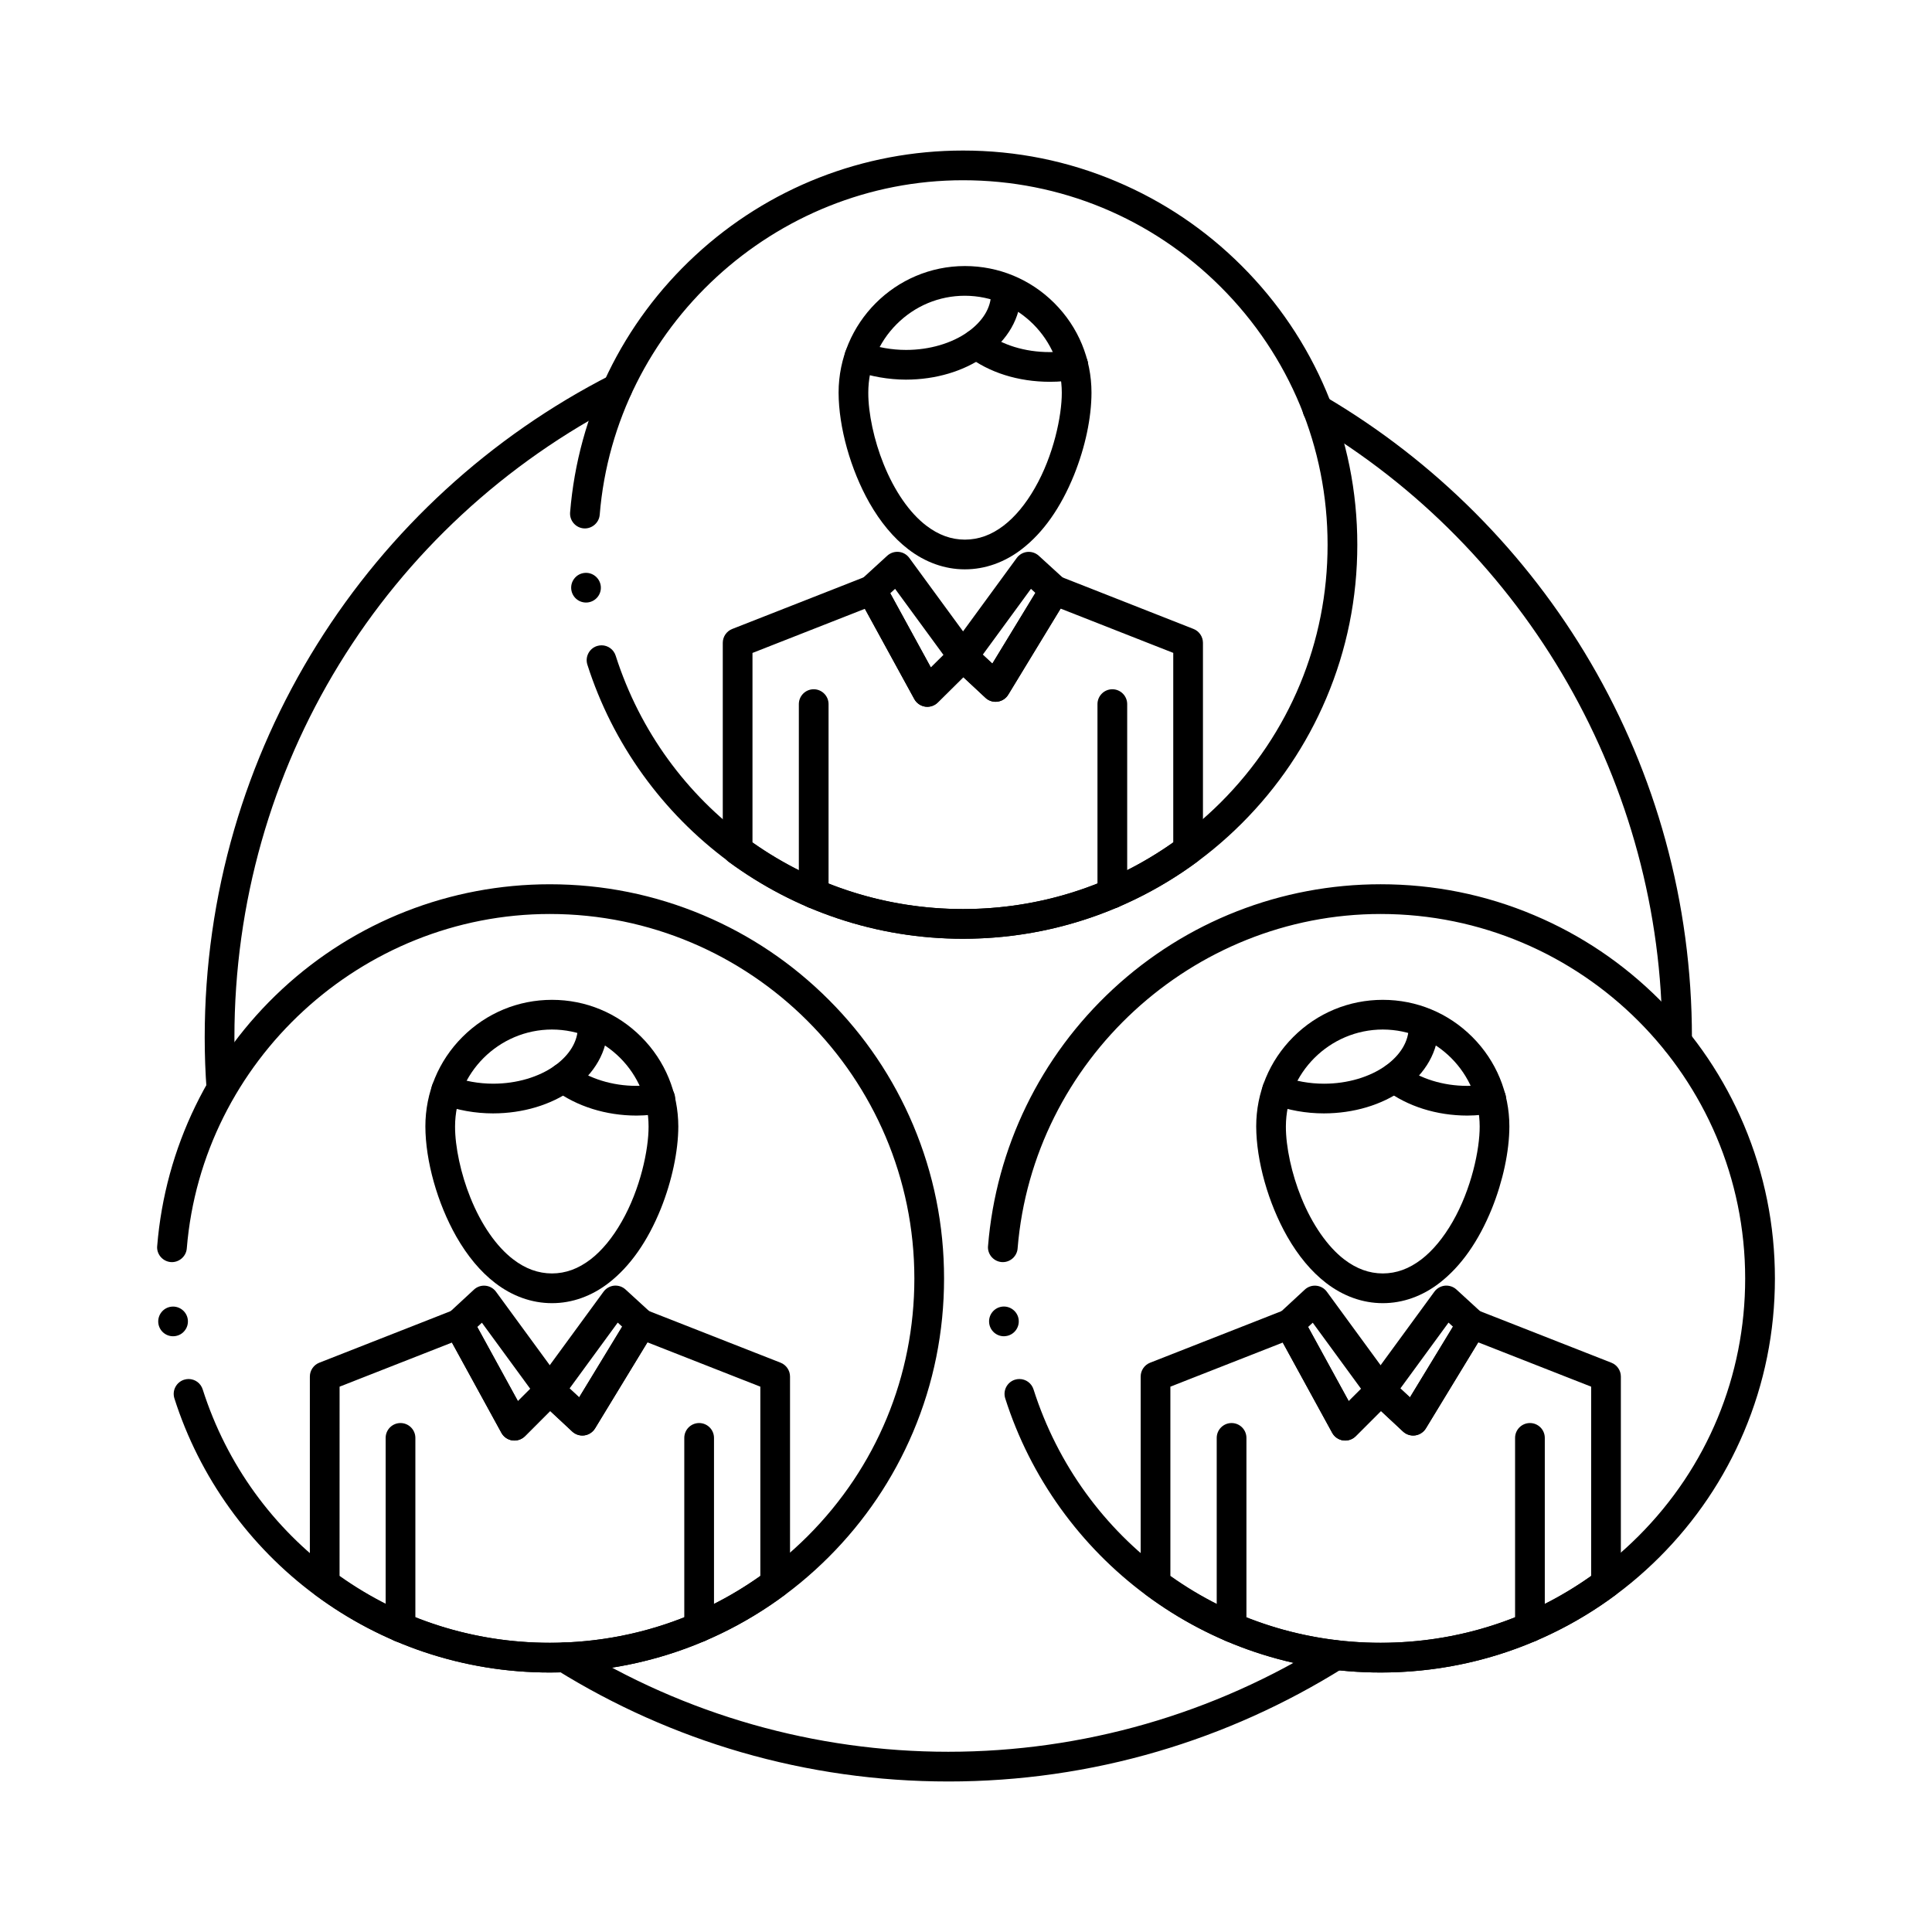 <?xml version="1.0" encoding="UTF-8"?>
<!-- Uploaded to: SVG Repo, www.svgrepo.com, Generator: SVG Repo Mixer Tools -->
<svg fill="#000000" width="800px" height="800px" version="1.1" viewBox="144 144 512 512" xmlns="http://www.w3.org/2000/svg">
 <g>
  <path d="m289.7 587.23c-11.406 0-22.613-1.832-33.309-5.422-10.352-3.484-20.062-8.562-28.871-15.094-8.699-6.465-16.316-14.199-22.641-22.996-6.406-8.914-11.344-18.715-14.66-29.125-0.316-1.004-0.227-2.078 0.254-3 0.48-0.934 1.301-1.625 2.301-1.949 0.383-0.117 0.789-0.188 1.191-0.188 1.723 0 3.227 1.102 3.75 2.746 12.812 40.168 49.77 67.156 91.977 67.156h0.012c25.82 0 50.086-10.035 68.34-28.27 18.234-18.223 28.27-42.469 28.27-68.262 0-53.273-43.336-96.609-96.609-96.609-49.91 0-92.16 38.938-96.207 88.648-0.176 2.137-2.106 3.769-4.242 3.602-2.035-0.168-3.633-1.898-3.621-3.938 0-0.109 0.012-0.207 0.02-0.305 2.117-26.086 13.883-50.262 33.121-68.094 19.336-17.918 44.527-27.789 70.926-27.789 14.121 0 27.809 2.766 40.699 8.207 12.449 5.266 23.617 12.793 33.199 22.375 9.594 9.582 17.121 20.762 22.387 33.211 5.441 12.891 8.207 26.578 8.195 40.688 0 14.102-2.754 27.777-8.195 40.648-5.266 12.43-12.793 23.594-22.387 33.18s-20.762 17.113-33.211 22.375c-12.883 5.445-26.57 8.203-40.688 8.203zm-99.84-89.109c-1.996 0-3.68-1.504-3.906-3.492-0.234-2.156 1.32-4.113 3.473-4.348 2.144-0.246 4.113 1.328 4.348 3.465 0.117 1.055-0.176 2.078-0.836 2.894-0.648 0.828-1.586 1.336-2.637 1.457-0.137 0.012-0.281 0.023-0.441 0.023z"/>
  <path d="m289.71 587.23-0.02-0.051v0.051c-11.344 0-22.516-1.82-33.18-5.402-10.344-3.473-20.023-8.531-28.801-15.035-0.992-0.738-1.594-1.918-1.594-3.16v-54.84c0-1.605 1.004-3.078 2.5-3.66l35.504-13.941c0.461-0.176 0.953-0.266 1.445-0.266 1.438 0 2.754 0.777 3.445 2.035l12.25 22.359 5.656-5.656c0.746-0.738 1.73-1.152 2.785-1.152 1.004 0 1.957 0.375 2.688 1.051l5.098 4.754 13.078-21.5c0.965-1.586 3.07-2.301 4.801-1.625l35.512 13.941c1.484 0.582 2.488 2.055 2.488 3.66v54.84c0 1.238-0.59 2.422-1.586 3.16-8.777 6.504-18.469 11.57-28.812 15.035-10.684 3.582-21.871 5.402-33.258 5.402zm-55.723-25.605c16.336 11.602 35.602 17.734 55.715 17.734 20.172 0 39.469-6.129 55.793-17.734v-50.145l-29.922-11.75-13.875 22.809c-0.621 1.012-1.652 1.684-2.824 1.852-1.172 0.156-2.363-0.215-3.227-1.023l-5.844-5.453-6.68 6.691c-0.867 0.855-2.137 1.277-3.344 1.113-1.219-0.176-2.301-0.926-2.894-2.008l-13.105-23.922-29.785 11.691z"/>
  <path d="m250.14 579.18c-2.176 0-3.938-1.762-3.938-3.938v-50.184c0-2.176 1.762-3.938 3.938-3.938 2.164 0 3.938 1.762 3.938 3.938v50.184c-0.004 2.18-1.773 3.938-3.938 3.938z"/>
  <path d="m329.28 579.18c-2.176 0-3.938-1.762-3.938-3.938v-50.184c0-2.176 1.762-3.938 3.938-3.938 2.164 0 3.938 1.762 3.938 3.938v50.184c0 2.18-1.77 3.938-3.938 3.938z"/>
  <path d="m290.24 489.35c-5.305 0-10.5-1.859-15.035-5.363-3.879-2.981-7.34-7.133-10.301-12.32-5.008-8.836-8.148-20.004-8.176-29.145 0-8.965 3.492-17.387 9.832-23.723 6.348-6.336 14.77-9.832 23.723-9.832s17.359 3.496 23.676 9.84c6.309 6.328 9.781 14.75 9.801 23.715-0.012 6.543-1.703 14.484-4.625 21.785-3.504 8.672-8.156 15.293-13.816 19.68-4.527 3.504-9.703 5.363-14.988 5.363zm0.039-72.516c-14.129 0.02-25.652 11.543-25.684 25.684-0.012 5.41 1.543 12.633 4.055 18.844 2.875 7.172 6.906 12.988 11.355 16.383 3.266 2.5 6.633 3.719 10.273 3.731 3.621-0.012 6.965-1.23 10.234-3.731 2.992-2.301 5.844-5.758 8.234-9.977 4.941-8.609 7.164-19.121 7.133-25.25 0.004-14.137-11.48-25.66-25.602-25.684z"/>
  <path d="m312.68 439.64c-8.117-0.012-15.844-2.43-21.758-6.84-1.742-1.289-2.106-3.769-0.809-5.5 0.758-1.012 1.91-1.586 3.16-1.586 0.855 0 1.672 0.266 2.352 0.777 4.477 3.356 10.676 5.273 17.012 5.273h0.039c1.633 0 3.387-0.156 5.688-0.531 2.144-0.336 4.172 1.141 4.508 3.266 0.168 1.043-0.078 2.086-0.699 2.934s-1.523 1.406-2.566 1.574c-1.84 0.297-4.289 0.633-6.926 0.633z"/>
  <path d="m274.69 439.06c-4.793 0-9.445-0.836-13.836-2.488-2.027-0.766-3.051-3.039-2.293-5.078 0.582-1.516 2.055-2.539 3.691-2.539 0.473 0 0.934 0.078 1.387 0.254 3.434 1.289 7.262 1.98 11.051 1.98h0.039c6.148 0 12.102-1.75 16.336-4.805 3.918-2.832 6.07-6.445 6.07-10.176 0-2.176 1.77-3.938 3.938-3.938 2.176 0 3.938 1.762 3.938 3.938 0 6.297-3.414 12.34-9.359 16.582-5.652 4.035-13.09 6.258-20.961 6.269z"/>
  <path d="m298.33 524.43c-1.004 0-1.949-0.375-2.688-1.062l-8.629-8.039c-1.457-1.367-1.664-3.602-0.492-5.207l17.426-23.812c0.66-0.895 1.672-1.477 2.785-1.594 1.102-0.105 2.215 0.254 3.039 1.012l6.809 6.231c1.387 1.258 1.684 3.344 0.707 4.949l-15.598 25.633c-0.621 1.012-1.652 1.691-2.824 1.852-0.18 0.02-0.359 0.039-0.535 0.039zm-3.387-12.477 2.539 2.359 11.395-18.734-1.172-1.074z"/>
  <path d="m280.32 525.77c-0.188 0-0.375-0.02-0.551-0.039-1.219-0.176-2.301-0.926-2.894-2.008l-14.77-26.961c-0.867-1.586-0.551-3.551 0.777-4.781l6.723-6.219c0.816-0.766 1.93-1.141 3.051-1.031 1.113 0.109 2.137 0.688 2.793 1.594l17.426 23.812c1.133 1.555 0.965 3.75-0.395 5.106l-9.367 9.379c-0.738 0.723-1.75 1.148-2.793 1.148zm-9.84-30.102 10.773 19.66 3.277-3.266-12.82-17.527z"/>
  <path d="m509.87 587.23c-11.395 0-22.613-1.832-33.309-5.422-10.352-3.484-20.062-8.562-28.859-15.094-8.707-6.465-16.324-14.199-22.652-22.996-6.406-8.914-11.336-18.715-14.652-29.125-0.66-2.078 0.48-4.289 2.547-4.949 0.395-0.129 0.797-0.188 1.199-0.188 1.723 0 3.227 1.102 3.75 2.746 12.812 40.168 49.77 67.156 91.965 67.156h0.012c25.828 0 50.094-10.035 68.34-28.27 18.234-18.223 28.277-42.469 28.277-68.262 0-53.273-43.344-96.609-96.617-96.609-49.898 0-92.145 38.926-96.195 88.629v0.02c-0.168 2.027-1.891 3.609-3.914 3.609-0.109 0-0.215 0-0.324-0.012-2.035-0.168-3.633-1.898-3.621-3.945 0-0.09 0.012-0.188 0.02-0.297 2.117-26.086 13.883-50.262 33.113-68.094 19.344-17.918 44.527-27.789 70.926-27.789 14.121 0 27.816 2.754 40.699 8.207 12.449 5.254 23.625 12.793 33.211 22.375 9.586 9.582 17.113 20.762 22.375 33.211 5.441 12.891 8.207 26.578 8.207 40.688 0 14.102-2.766 27.777-8.207 40.648-5.254 12.43-12.793 23.594-22.375 33.18-9.594 9.586-20.77 17.113-33.211 22.367-12.883 5.457-26.582 8.215-40.703 8.215zm-99.824-89.109c-1.996 0-3.672-1.496-3.906-3.484v-0.012c-0.117-1.055 0.176-2.078 0.836-2.902 0.648-0.816 1.594-1.34 2.637-1.457 2.156-0.234 4.113 1.336 4.348 3.473v0.02c0.234 2.144-1.32 4.094-3.473 4.328-0.148 0.023-0.297 0.035-0.441 0.035z"/>
  <path d="m509.88 587.23-0.012-0.051v0.051c-11.355 0-22.516-1.82-33.191-5.402-10.332-3.465-20.023-8.531-28.793-15.035-1.012-0.746-1.594-1.898-1.594-3.16v-54.84c0-1.605 1.004-3.078 2.5-3.66l35.512-13.941c0.453-0.176 0.945-0.266 1.438-0.266 1.438 0 2.754 0.777 3.445 2.047l12.242 22.348 5.656-5.656c1.457-1.457 3.965-1.496 5.473-0.098l5.098 4.754 13.078-21.5c0.973-1.586 3.059-2.301 4.801-1.625l35.512 13.941c1.496 0.582 2.5 2.055 2.5 3.66v54.84c0 1.238-0.602 2.422-1.594 3.16-8.777 6.504-18.473 11.57-28.812 15.035-10.676 3.578-21.875 5.398-33.258 5.398zm-55.715-25.605c16.336 11.602 35.59 17.734 55.703 17.734 20.172 0 39.469-6.129 55.805-17.734v-50.145l-29.934-11.75-13.875 22.812c-0.621 1.012-1.652 1.684-2.824 1.852-1.18 0.156-2.359-0.215-3.227-1.023l-5.844-5.453-6.68 6.68c-0.867 0.867-2.137 1.289-3.344 1.121-1.219-0.176-2.305-0.926-2.894-2.008l-13.098-23.922-29.789 11.691z"/>
  <path d="m470.38 579.18c-2.164 0-3.938-1.762-3.938-3.938v-50.184c0-2.176 1.77-3.938 3.938-3.938 2.176 0 3.938 1.762 3.938 3.938v50.184c0 2.18-1.762 3.938-3.938 3.938z"/>
  <path d="m549.45 579.18c-2.164 0-3.938-1.762-3.938-3.938v-50.184c0-2.176 1.77-3.938 3.938-3.938 2.176 0 3.938 1.762 3.938 3.938v50.184c0 2.18-1.762 3.938-3.938 3.938z"/>
  <path d="m510.41 489.35c-5.273 0-10.461-1.859-14.996-5.363-3.875-2.992-7.34-7.133-10.301-12.32-5.027-8.848-8.168-20.016-8.207-29.145 0-8.965 3.492-17.387 9.828-23.723 6.336-6.336 14.762-9.832 23.723-9.832 8.957 0 17.379 3.496 23.715 9.832 6.336 6.336 9.828 14.762 9.828 23.723-0.012 6.543-1.703 14.484-4.644 21.785-3.523 8.672-8.188 15.293-13.863 19.68-4.527 3.504-9.711 5.363-14.996 5.363zm0.047-72.516c-14.141 0.02-25.652 11.543-25.684 25.684-0.02 5.402 1.543 12.625 4.074 18.832 2.844 7.074 6.988 13.047 11.367 16.395 3.266 2.5 6.613 3.719 10.242 3.731 3.621-0.012 6.965-1.23 10.234-3.731 3-2.301 5.863-5.758 8.277-9.977 4.961-8.629 7.191-19.141 7.164-25.25-0.02-14.137-11.543-25.66-25.676-25.684z"/>
  <path d="m532.86 439.64c-8.156-0.012-15.863-2.441-21.695-6.848h-0.012c-1.73-1.32-2.078-3.789-0.758-5.519 0.75-0.984 1.891-1.555 3.141-1.555 0.867 0 1.684 0.277 2.371 0.797 4.387 3.344 10.547 5.254 16.906 5.254h0.051c1.625 0 3.375-0.156 5.688-0.531 0.207-0.031 0.422-0.051 0.629-0.051 1.941 0 3.574 1.398 3.879 3.324 0.344 2.137-1.133 4.16-3.266 4.496-1.977 0.316-4.336 0.633-6.934 0.633z"/>
  <path d="m494.87 439.06c-4.801 0-9.457-0.836-13.836-2.488-0.984-0.375-1.762-1.102-2.191-2.055-0.434-0.965-0.473-2.027-0.098-3.012 0.57-1.523 2.059-2.547 3.68-2.547 0.473 0 0.945 0.078 1.398 0.254 3.434 1.301 7.254 1.98 11.031 1.98h0.059c6.141 0 12.094-1.75 16.336-4.805 3.918-2.832 6.07-6.445 6.07-10.176 0-2.164 1.77-3.938 3.938-3.938 2.176 0 3.938 1.773 3.938 3.938 0 6.297-3.414 12.34-9.359 16.582-5.656 4.031-13.094 6.254-20.965 6.266z"/>
  <path d="m518.5 524.43c-0.992 0-1.949-0.383-2.684-1.062l-8.629-8.039c-1.457-1.367-1.66-3.602-0.48-5.207l17.418-23.812c0.66-0.895 1.684-1.477 2.793-1.594 1.113-0.098 2.227 0.266 3.043 1.012l6.797 6.231c1.387 1.258 1.684 3.344 0.711 4.949l-15.598 25.633c-0.621 1.012-1.652 1.684-2.824 1.852-0.184 0.02-0.363 0.039-0.547 0.039zm-3.387-12.477 2.539 2.359 11.395-18.734-1.172-1.074z"/>
  <path d="m500.5 525.77c-0.188 0-0.375-0.02-0.559-0.039-1.219-0.176-2.305-0.926-2.894-2.008l-14.762-26.961c-0.867-1.586-0.551-3.551 0.777-4.781l6.723-6.219c0.816-0.766 1.93-1.141 3.051-1.031 1.113 0.109 2.137 0.688 2.793 1.594l17.418 23.812c1.133 1.555 0.965 3.75-0.395 5.106l-9.367 9.367c-0.73 0.734-1.754 1.16-2.785 1.16zm-9.84-30.102 10.766 19.66 3.277-3.266-12.812-17.527z"/>
  <path d="m399.21 392.78c-11.406 0-22.613-1.832-33.316-5.434-10.352-3.473-20.074-8.551-28.879-15.086-8.707-6.453-16.344-14.188-22.672-22.984-6.414-8.914-11.355-18.715-14.68-29.125-0.66-2.066 0.48-4.289 2.547-4.949 0.395-0.117 0.797-0.188 1.199-0.188 1.711 0 3.227 1.102 3.75 2.746 12.832 40.156 49.82 67.148 92.043 67.148h0.012c25.789 0 50.047-10.047 68.301-28.27 18.254-18.234 28.309-42.48 28.309-68.262 0-25.809-10.055-50.086-28.309-68.328-18.254-18.234-42.508-28.281-68.301-28.281-49.957 0-92.25 38.945-96.285 88.66-0.176 2.137-2.098 3.777-4.25 3.602-2.035-0.168-3.621-1.898-3.609-3.938 0-0.098 0-0.207 0.012-0.305 2.125-26.074 13.902-50.262 33.172-68.094 19.355-17.93 44.555-27.797 70.965-27.797 14.102 0 27.777 2.754 40.656 8.207 12.438 5.254 23.617 12.781 33.211 22.375s17.133 20.762 22.398 33.211c5.453 12.879 8.215 26.578 8.215 40.688 0 14.102-2.766 27.777-8.215 40.648-5.266 12.43-12.805 23.598-22.398 33.18-9.594 9.586-20.77 17.113-33.211 22.367-12.887 5.441-26.562 8.207-40.664 8.207zm-99.914-89.102c-1.996 0-3.68-1.496-3.906-3.492-0.117-1.043 0.176-2.078 0.836-2.894 0.648-0.828 1.594-1.34 2.637-1.457 2.144-0.246 4.102 1.328 4.348 3.473 0.246 2.156-1.309 4.102-3.473 4.348-0.148 0.023-0.293 0.023-0.441 0.023z"/>
  <path d="m399.21 392.78h-0.012c-11.367 0-22.543-1.812-33.23-5.391-10.293-3.445-19.984-8.473-28.82-14.945-1.004-0.738-1.605-1.93-1.605-3.18v-54.918c0-1.605 1.004-3.078 2.5-3.66l35.504-13.941c0.461-0.176 0.945-0.277 1.438-0.277 1.438 0 2.766 0.789 3.453 2.047l12.25 22.387 5.746-5.699c1.457-1.445 3.965-1.477 5.461-0.09l5.086 4.754 13.086-21.5c0.965-1.594 3.07-2.301 4.805-1.625l35.434 13.941c1.484 0.582 2.488 2.055 2.488 3.66v54.918c0 1.25-0.602 2.43-1.605 3.168-8.789 6.477-18.48 11.504-28.793 14.957-10.68 3.582-21.848 5.394-33.184 5.394zm-55.793-25.535c16.441 11.551 35.738 17.652 55.793 17.664 20.074 0 39.332-6.109 55.715-17.664v-50.223l-29.855-11.738-13.875 22.809c-0.621 1.012-1.645 1.691-2.824 1.852-1.16 0.168-2.359-0.215-3.219-1.023l-5.863-5.461-6.769 6.711c-0.875 0.867-2.106 1.277-3.336 1.102-1.219-0.188-2.293-0.934-2.883-2.008l-13.098-23.93-29.785 11.699z"/>
  <path d="m359.64 384.73c-2.176 0-3.938-1.762-3.938-3.938v-50.195c0-2.164 1.762-3.938 3.938-3.938 2.164 0 3.938 1.77 3.938 3.938v50.195c0 2.176-1.773 3.938-3.938 3.938z"/>
  <path d="m438.78 384.73c-2.164 0-3.938-1.762-3.938-3.938v-50.195c0-2.164 1.77-3.938 3.938-3.938 2.176 0 3.938 1.77 3.938 3.938v50.195c0 2.176-1.762 3.938-3.938 3.938z"/>
  <path d="m399.66 294.88c-5.273 0-10.461-1.852-14.988-5.344-3.867-2.981-7.332-7.125-10.281-12.301-5-8.836-8.129-20.016-8.156-29.176 0.012-18.488 15.027-33.543 33.465-33.555 8.965 0 17.387 3.492 23.723 9.832 6.336 6.336 9.832 14.762 9.832 23.723-0.012 6.68-1.652 14.426-4.625 21.824-3.512 8.66-8.176 15.273-13.855 19.652-4.535 3.492-9.73 5.344-15.035 5.344zm0.039-72.504c-6.809 0-13.227 2.676-18.074 7.527-4.852 4.859-7.519 11.305-7.519 18.156-0.02 5.441 1.535 12.676 4.043 18.883 2.875 7.164 6.887 12.969 11.324 16.355 3.258 2.488 6.602 3.699 10.223 3.711 3.652-0.012 7.016-1.219 10.281-3.719 3.012-2.293 5.867-5.738 8.266-9.949 4.949-8.59 7.164-19.129 7.144-25.277-0.023-14.145-11.547-25.656-25.688-25.688z"/>
  <path d="m422.19 245.18c-8.344-0.012-16.098-2.449-21.824-6.879-1.711-1.34-2.016-3.816-0.688-5.531 0.746-0.965 1.879-1.516 3.109-1.516 0.875 0 1.711 0.285 2.41 0.828 4.262 3.324 10.43 5.227 16.945 5.227h0.051c2.047 0 3.816-0.156 5.422-0.492 0.266-0.051 0.543-0.078 0.809-0.078 1.852 0 3.473 1.32 3.848 3.129 0.215 1.031 0.02 2.086-0.562 2.961s-1.465 1.484-2.488 1.691c-2.16 0.457-4.453 0.66-7.031 0.66z"/>
  <path d="m384.11 244.61c-4.644-0.012-9.379-0.836-13.688-2.402h-0.012c-0.992-0.363-1.781-1.082-2.223-2.035s-0.492-2.016-0.129-3.012c0.562-1.543 2.047-2.59 3.691-2.59 0.461 0 0.914 0.078 1.348 0.234 3.453 1.258 7.254 1.93 11 1.93h0.051c6.148 0 12.121-1.75 16.383-4.801 3.945-2.832 6.109-6.414 6.109-10.098 0-2.176 1.762-3.938 3.938-3.938 2.164 0 3.938 1.762 3.938 3.938-0.012 6.258-3.434 12.281-9.418 16.512-5.668 4.031-13.117 6.254-20.988 6.262z"/>
  <path d="m407.84 329.98c-1.004 0-1.957-0.375-2.684-1.062l-8.629-8.051c-1.457-1.359-1.664-3.59-0.492-5.195l17.418-23.812c0.66-0.895 1.672-1.477 2.785-1.594 1.102-0.109 2.223 0.254 3.051 1.012l6.809 6.219c1.379 1.27 1.684 3.344 0.699 4.949l-15.598 25.645c-0.609 1.012-1.645 1.691-2.824 1.852-0.18 0.02-0.359 0.039-0.535 0.039zm-3.394-12.488 2.539 2.371 11.406-18.734-1.18-1.082z"/>
  <path d="m389.75 331.3c-0.188 0-0.375-0.02-0.562-0.039-1.219-0.176-2.293-0.934-2.883-2.008l-14.77-26.973c-0.867-1.594-0.543-3.562 0.797-4.793l6.801-6.219c0.828-0.746 1.93-1.121 3.051-1.012 1.113 0.109 2.125 0.688 2.785 1.594l17.426 23.805v0.012c1.152 1.574 0.984 3.731-0.402 5.117l-9.465 9.379c-0.742 0.723-1.727 1.137-2.777 1.137zm-9.82-30.082 10.766 19.672 3.344-3.316-12.832-17.523z"/>
  <path d="m395.32 616.11-0.012-0.051-0.012 0.051c-18.648 0-37.105-2.609-54.867-7.754-17.191-4.988-33.645-12.32-48.906-21.797-0.895-0.551-1.523-1.418-1.762-2.441-0.234-1.023-0.07-2.086 0.492-2.973 0.719-1.172 1.969-1.871 3.344-1.871 0.727 0 1.445 0.207 2.078 0.602 29.883 18.547 64.344 28.359 99.629 28.359 35.609 0 70.406-10.008 100.61-28.93 0.629-0.395 1.348-0.602 2.086-0.602 1.367 0 2.617 0.688 3.336 1.84 1.152 1.84 0.59 4.281-1.238 5.434-15.41 9.652-32.008 17.121-49.348 22.199-17.941 5.266-36.598 7.934-55.434 7.934z"/>
  <path d="m588.45 423.97c-2.176 0-3.938-1.762-3.938-3.938v-1.082c0-66.773-35.777-129.28-93.383-163.11-0.906-0.531-1.543-1.387-1.812-2.402-0.266-1.012-0.117-2.078 0.414-2.981 0.699-1.199 2.008-1.949 3.394-1.949 0.699 0 1.387 0.188 1.988 0.543 29.078 17.074 53.449 41.496 70.473 70.633 8.621 14.75 15.273 30.562 19.777 46.996 4.656 16.945 7.016 34.539 7.016 52.27v1.082c0.008 2.176-1.766 3.938-3.93 3.938z"/>
  <path d="m202.68 436.5c-2.047 0-3.769-1.605-3.918-3.652-0.344-4.574-0.512-9.25-0.512-13.895 0-18.746 2.629-37.293 7.824-55.133 5.027-17.277 12.43-33.809 22.004-49.121 19-30.406 45.895-55.055 77.766-71.312 0.562-0.285 1.16-0.422 1.781-0.422 1.484 0 2.832 0.816 3.512 2.144 0.473 0.934 0.562 2.008 0.234 3-0.324 1.004-1.023 1.812-1.957 2.293-63.715 32.492-103.3 97.082-103.29 168.55 0 4.457 0.156 8.934 0.48 13.312 0.168 2.164-1.465 4.062-3.633 4.223-0.105 0.012-0.195 0.012-0.293 0.012z"/>
 </g>
</svg>